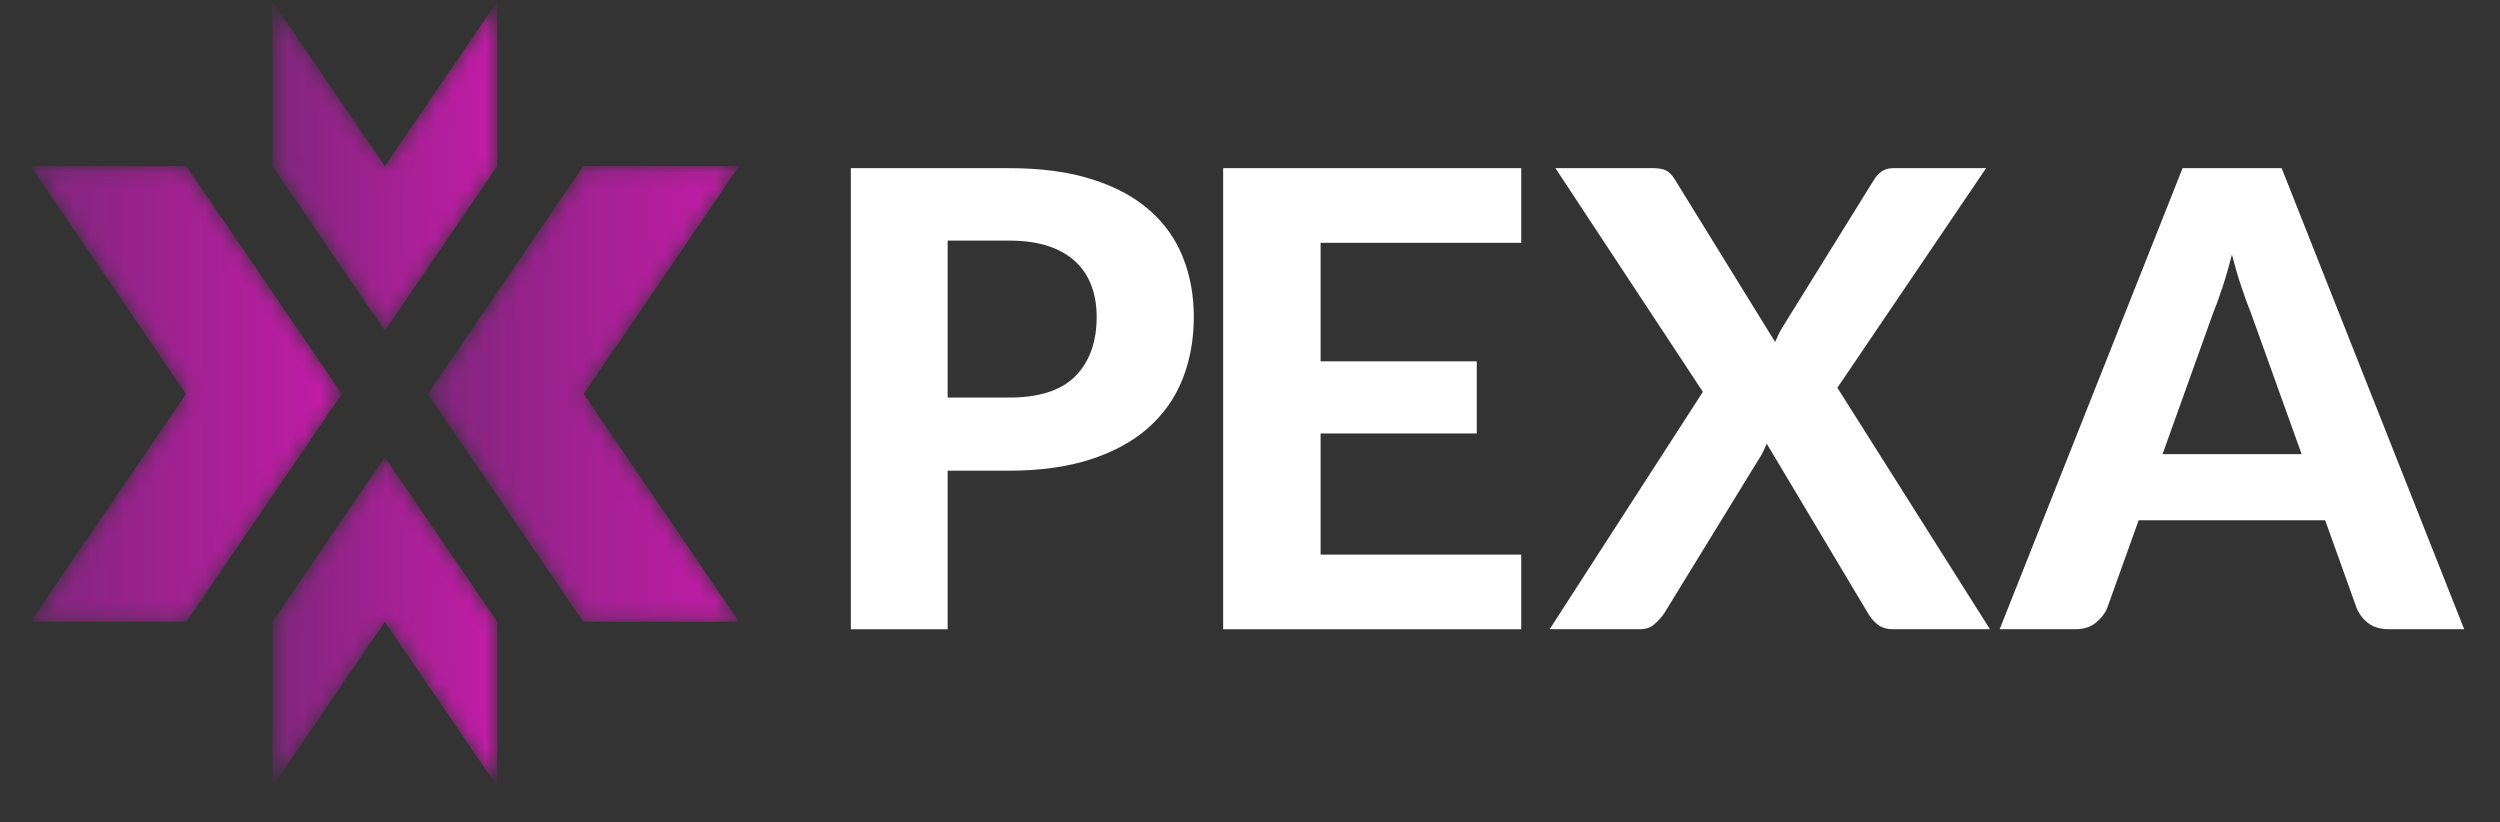 <svg width="152" height="50" viewBox="0 0 152 50" fill="none" xmlns="http://www.w3.org/2000/svg">
<rect x="0" y="0" width="152" height="50" fill="#333333" stroke="none"/>
<path fill-rule="evenodd" clip-rule="evenodd" d="M66.678 19.265C66.678 20.787 66.249 21.983 65.392 22.858C64.535 23.736 63.19 24.172 61.344 24.172H57.617V14.628H61.344C62.261 14.628 63.051 14.741 63.717 14.956C64.384 15.176 64.936 15.489 65.374 15.894C65.813 16.299 66.14 16.79 66.355 17.362C66.571 17.936 66.678 18.572 66.678 19.265ZM72.583 19.265C72.583 17.964 72.365 16.759 71.926 15.653C71.488 14.544 70.809 13.589 69.895 12.785C68.98 11.978 67.815 11.35 66.394 10.901C64.977 10.448 63.291 10.224 61.344 10.224H51.731V38.258H57.617V28.618H61.344C63.239 28.618 64.895 28.386 66.306 27.93C67.715 27.474 68.889 26.832 69.818 26.008C70.746 25.184 71.441 24.202 71.897 23.053C72.355 21.906 72.583 20.645 72.583 19.265ZM92.492 14.763V10.223H74.368V38.258H92.492V33.718H80.292V26.356H89.787V21.97H80.292V14.763H92.492ZM111.713 23.575L120.756 10.222H115.126C114.852 10.222 114.62 10.283 114.43 10.406C114.24 10.528 114.068 10.717 113.911 10.975L108.419 19.825C108.314 19.995 108.222 20.157 108.143 20.318C108.063 20.481 107.994 20.637 107.927 20.792L101.808 10.877C101.665 10.647 101.501 10.482 101.319 10.376C101.135 10.274 100.847 10.222 100.453 10.222H94.569L103.535 23.825L94.218 38.257H99.708C100.062 38.257 100.352 38.158 100.581 37.957C100.81 37.76 101.009 37.539 101.182 37.293L107.026 27.767C107.104 27.651 107.173 27.525 107.233 27.392C107.291 27.255 107.35 27.118 107.418 26.976L113.578 37.293C113.72 37.548 113.914 37.775 114.155 37.969C114.397 38.163 114.715 38.257 115.107 38.257H120.989L111.713 23.575ZM139.938 27.61H131.483L134.543 19.072C134.725 18.621 134.92 18.091 135.123 17.48C135.325 16.867 135.518 16.2 135.7 15.478C135.883 16.186 136.077 16.844 136.281 17.451C136.482 18.054 136.673 18.584 136.858 19.034L139.938 27.61ZM149.823 38.257L138.724 10.222H132.702L121.579 38.257H126.186C126.685 38.257 127.098 38.128 127.424 37.862C127.751 37.597 127.981 37.305 128.11 36.985L130.031 31.631H141.369L143.29 36.985C143.449 37.357 143.687 37.662 144.008 37.901C144.328 38.139 144.743 38.257 145.254 38.257H149.823Z" fill="white"/>
<mask id="mask0_4908_6971" style="mask-type:alpha" maskUnits="userSpaceOnUse" x="26" y="10" width="19" height="28">
<path fill-rule="evenodd" clip-rule="evenodd" d="M35.462 10.1L26.013 23.953L35.462 37.805H44.938L35.489 23.953L44.938 10.1H35.462Z" fill="white"/>
</mask>
<g mask="url(#mask0_4908_6971)">
<path fill-rule="evenodd" clip-rule="evenodd" d="M35.462 10.1L26.013 23.953L35.462 37.805H44.938L35.489 23.953L44.938 10.1H35.462Z" fill="url(#paint0_linear_4908_6971)"/>
</g>
<mask id="mask1_4908_6971" style="mask-type:alpha" maskUnits="userSpaceOnUse" x="1" y="10" width="20" height="28">
<path fill-rule="evenodd" clip-rule="evenodd" d="M1.857 10.1L11.306 23.953L1.857 37.805H11.333L20.783 23.953L11.333 10.1H1.857Z" fill="white"/>
</mask>
<g mask="url(#mask1_4908_6971)">
<path fill-rule="evenodd" clip-rule="evenodd" d="M1.857 10.1L11.306 23.953L1.857 37.805H11.333L20.783 23.953L11.333 10.1H1.857Z" fill="url(#paint1_linear_4908_6971)"/>
</g>
<mask id="mask2_4908_6971" style="mask-type:alpha" maskUnits="userSpaceOnUse" x="16" y="0" width="15" height="48">
<path fill-rule="evenodd" clip-rule="evenodd" d="M23.398 10.1L16.565 0.086V10.1L23.398 20.116L30.23 10.1V0.086L23.398 10.1ZM16.565 37.805V47.819L23.398 37.805L30.23 47.819V37.805L23.398 27.79L16.565 37.805Z" fill="white"/>
</mask>
<g mask="url(#mask2_4908_6971)">
<path fill-rule="evenodd" clip-rule="evenodd" d="M23.398 10.1L16.565 0.086V10.1L23.398 20.116L30.23 10.1V0.086L23.398 10.1ZM16.565 37.805V47.819L23.398 37.805L30.23 47.819V37.805L23.398 27.79L16.565 37.805Z" fill="url(#paint2_linear_4908_6971)"/>
</g>
<defs>
<linearGradient id="paint0_linear_4908_6971" x1="26.013" y1="51.657" x2="44.938" y2="51.657" gradientUnits="userSpaceOnUse">
<stop stop-color="#80267D"/>
<stop offset="1" stop-color="#C31CA7"/>
</linearGradient>
<linearGradient id="paint1_linear_4908_6971" x1="1.857" y1="51.657" x2="20.782" y2="51.657" gradientUnits="userSpaceOnUse">
<stop stop-color="#80267D"/>
<stop offset="1" stop-color="#C31CA7"/>
</linearGradient>
<linearGradient id="paint2_linear_4908_6971" x1="16.566" y1="71.685" x2="30.23" y2="71.685" gradientUnits="userSpaceOnUse">
<stop stop-color="#80267D"/>
<stop offset="1" stop-color="#C31CA7"/>
</linearGradient>
</defs>
</svg>
